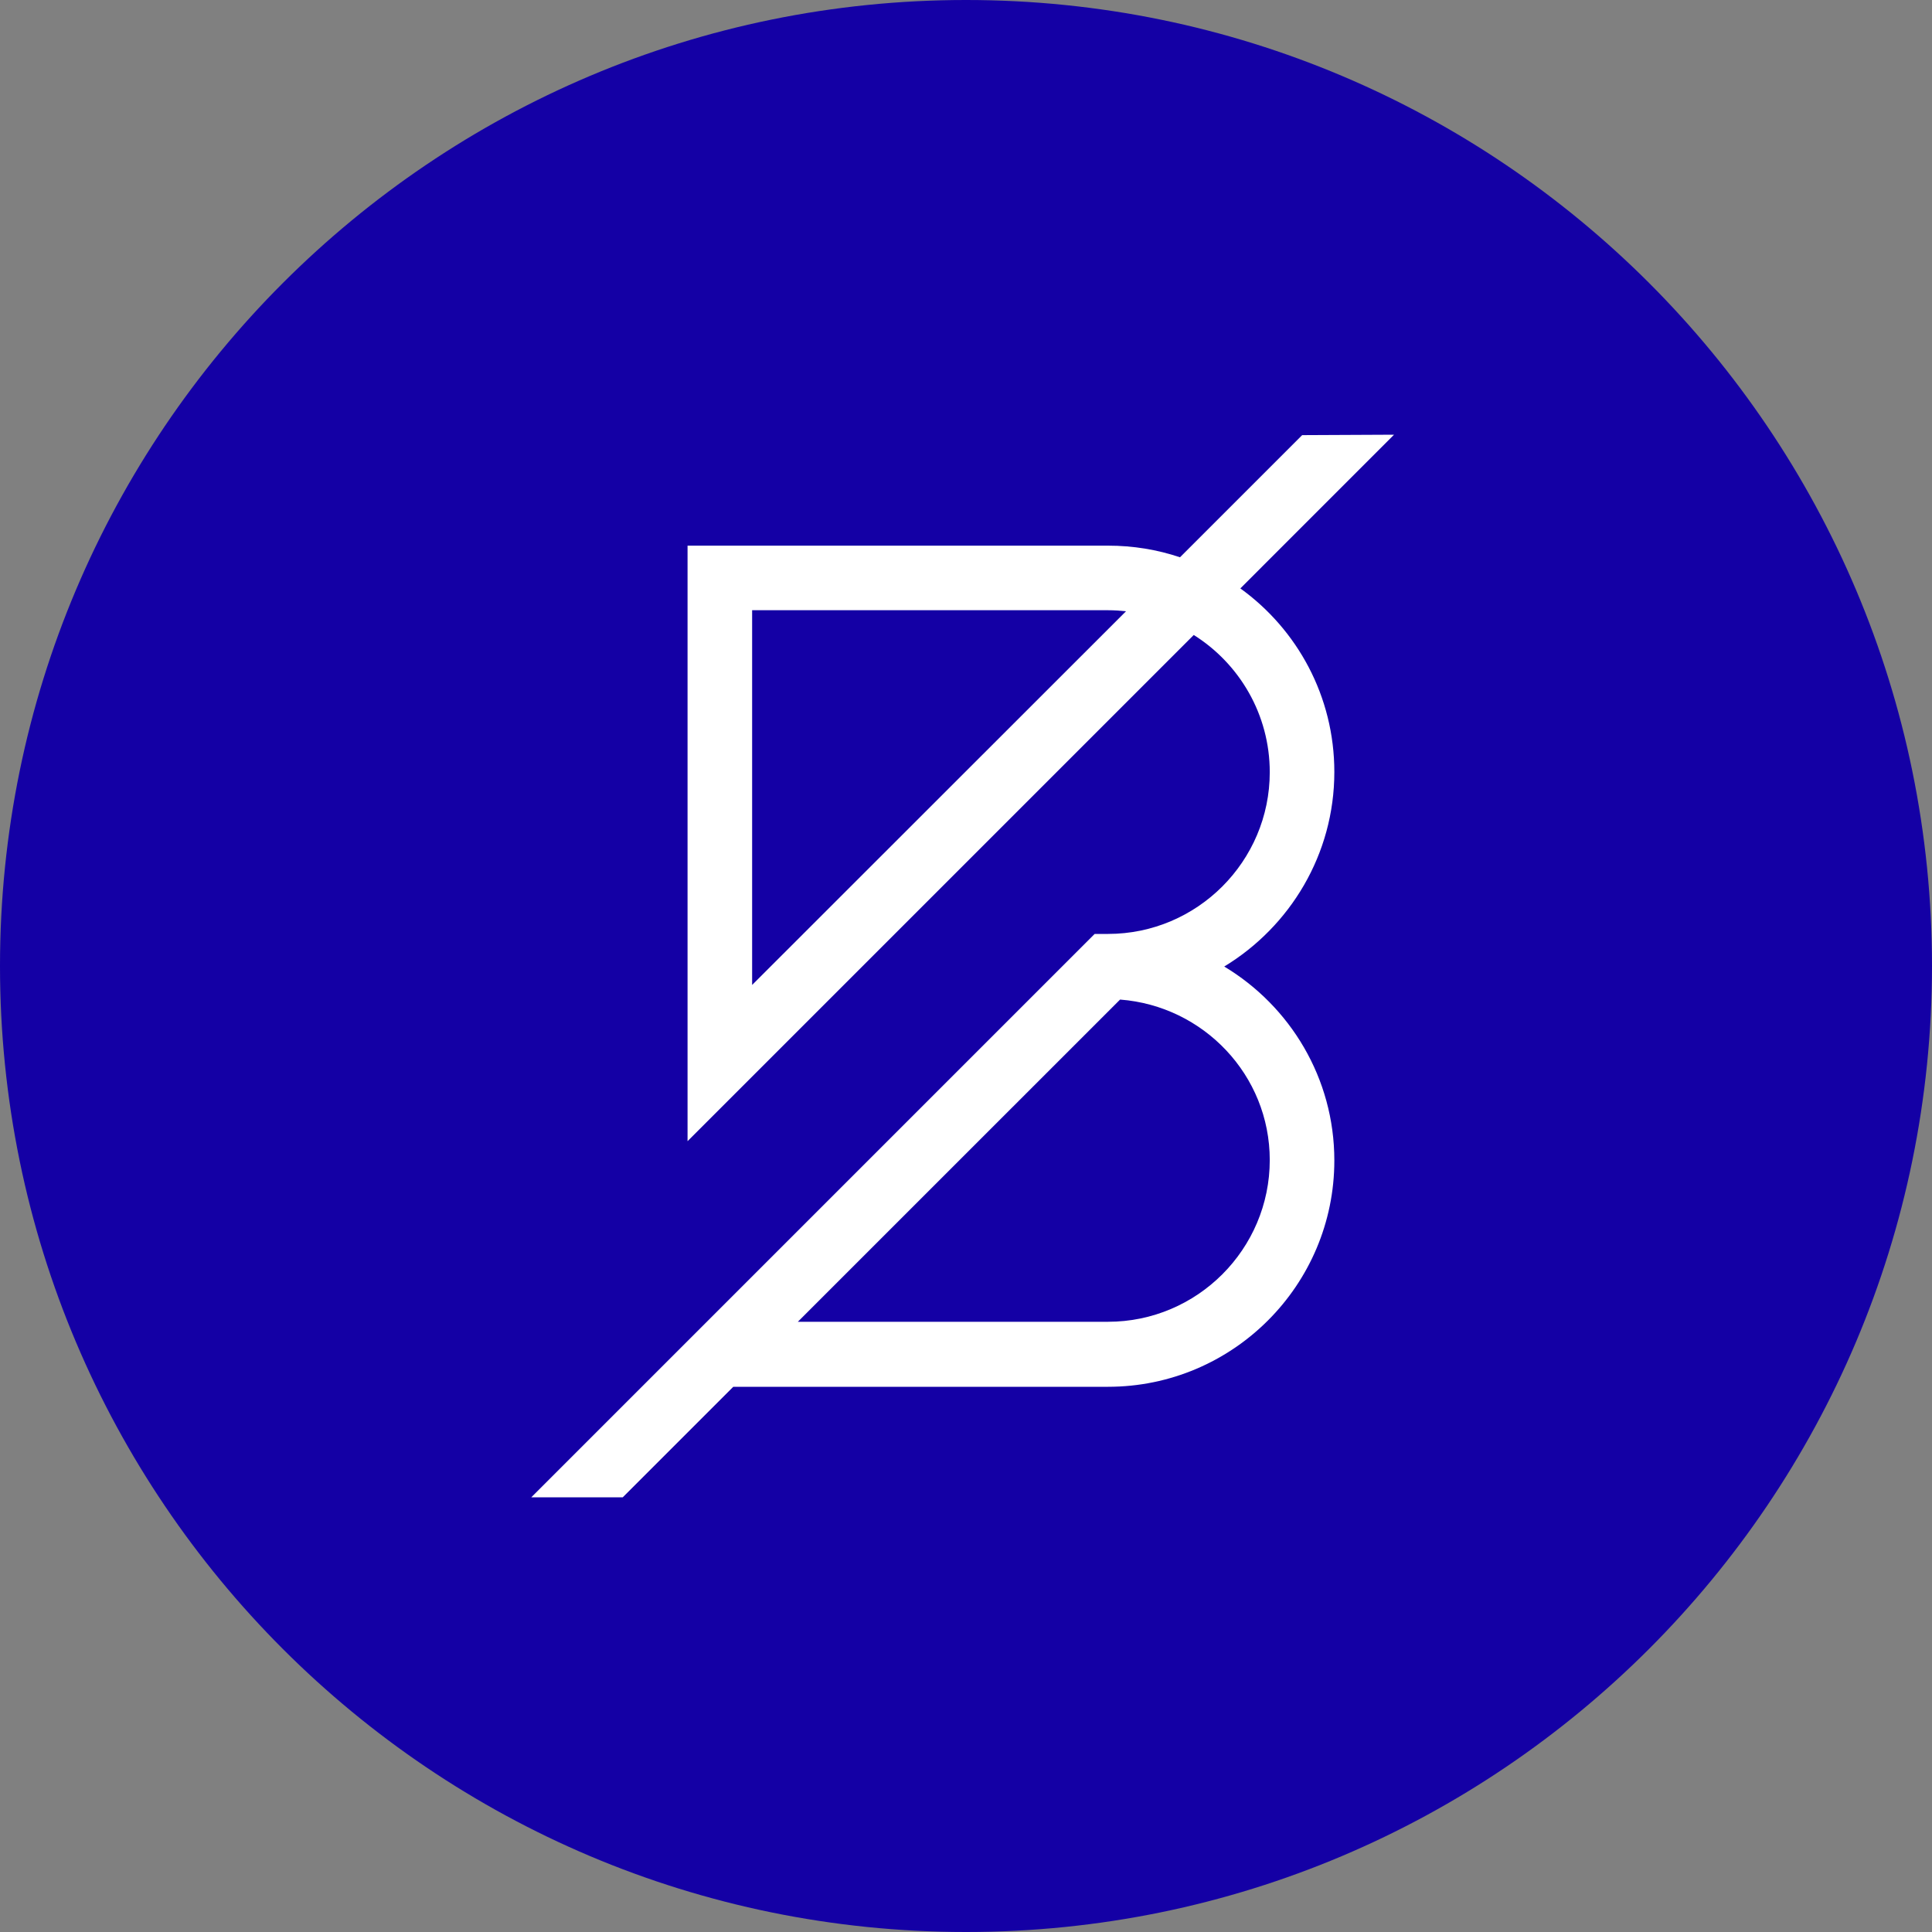 <?xml version="1.0" encoding="UTF-8"?>
<svg width="80px" height="80px" viewBox="0 0 80 80" version="1.1" xmlns="http://www.w3.org/2000/svg" xmlns:xlink="http://www.w3.org/1999/xlink">
    <rect x="0" y="0" width="80" height="80" fill="#808080" stroke="none"/>
    <title>Band Protocol</title>
    <g id="页面-1" stroke="none" stroke-width="1" fill="none" fill-rule="evenodd">
        <g id="画板" transform="translate(-553, -749)" fill-rule="nonzero">
            <g id="Band-Protocol" transform="translate(553, 749)">
                <path d="M40,80 L40,80 C17.909,80 0,62.091 0,40 L0,40 C0,17.909 17.909,0 40,0 L40,0 C62.091,0 80,17.909 80,40 L80,40 C79.992,62.091 62.083,80 40,80 Z" id="Path" fill="#1400A5"></path>
                <path d="M55.252,31.965 C55.252,28.836 53.718,26.065 51.36,24.365 L57.724,18 L53.92,18.018 L48.861,23.076 C47.923,22.76 46.924,22.594 45.88,22.594 L28.47,22.594 L28.47,47.254 L49.431,26.293 C51.316,27.477 52.578,29.581 52.578,31.974 C52.578,35.665 49.571,38.672 45.88,38.672 L45.328,38.672 L22,62 L25.787,62 L30.363,57.424 L45.88,57.424 C51.053,57.424 55.252,53.216 55.252,48.052 C55.252,44.642 53.42,41.661 50.693,40.022 C53.42,38.365 55.252,35.376 55.252,31.965 Z M31.144,40.785 L31.144,25.268 L45.88,25.268 C46.135,25.268 46.38,25.285 46.626,25.311 L31.144,40.785 Z M52.578,48.035 C52.578,51.725 49.571,54.732 45.88,54.732 L33.037,54.732 L46.38,41.39 C49.834,41.653 52.578,44.519 52.578,48.035 Z" id="Shape" fill="#FFFFFF"></path>
            </g>
        </g>
    </g>
</svg>